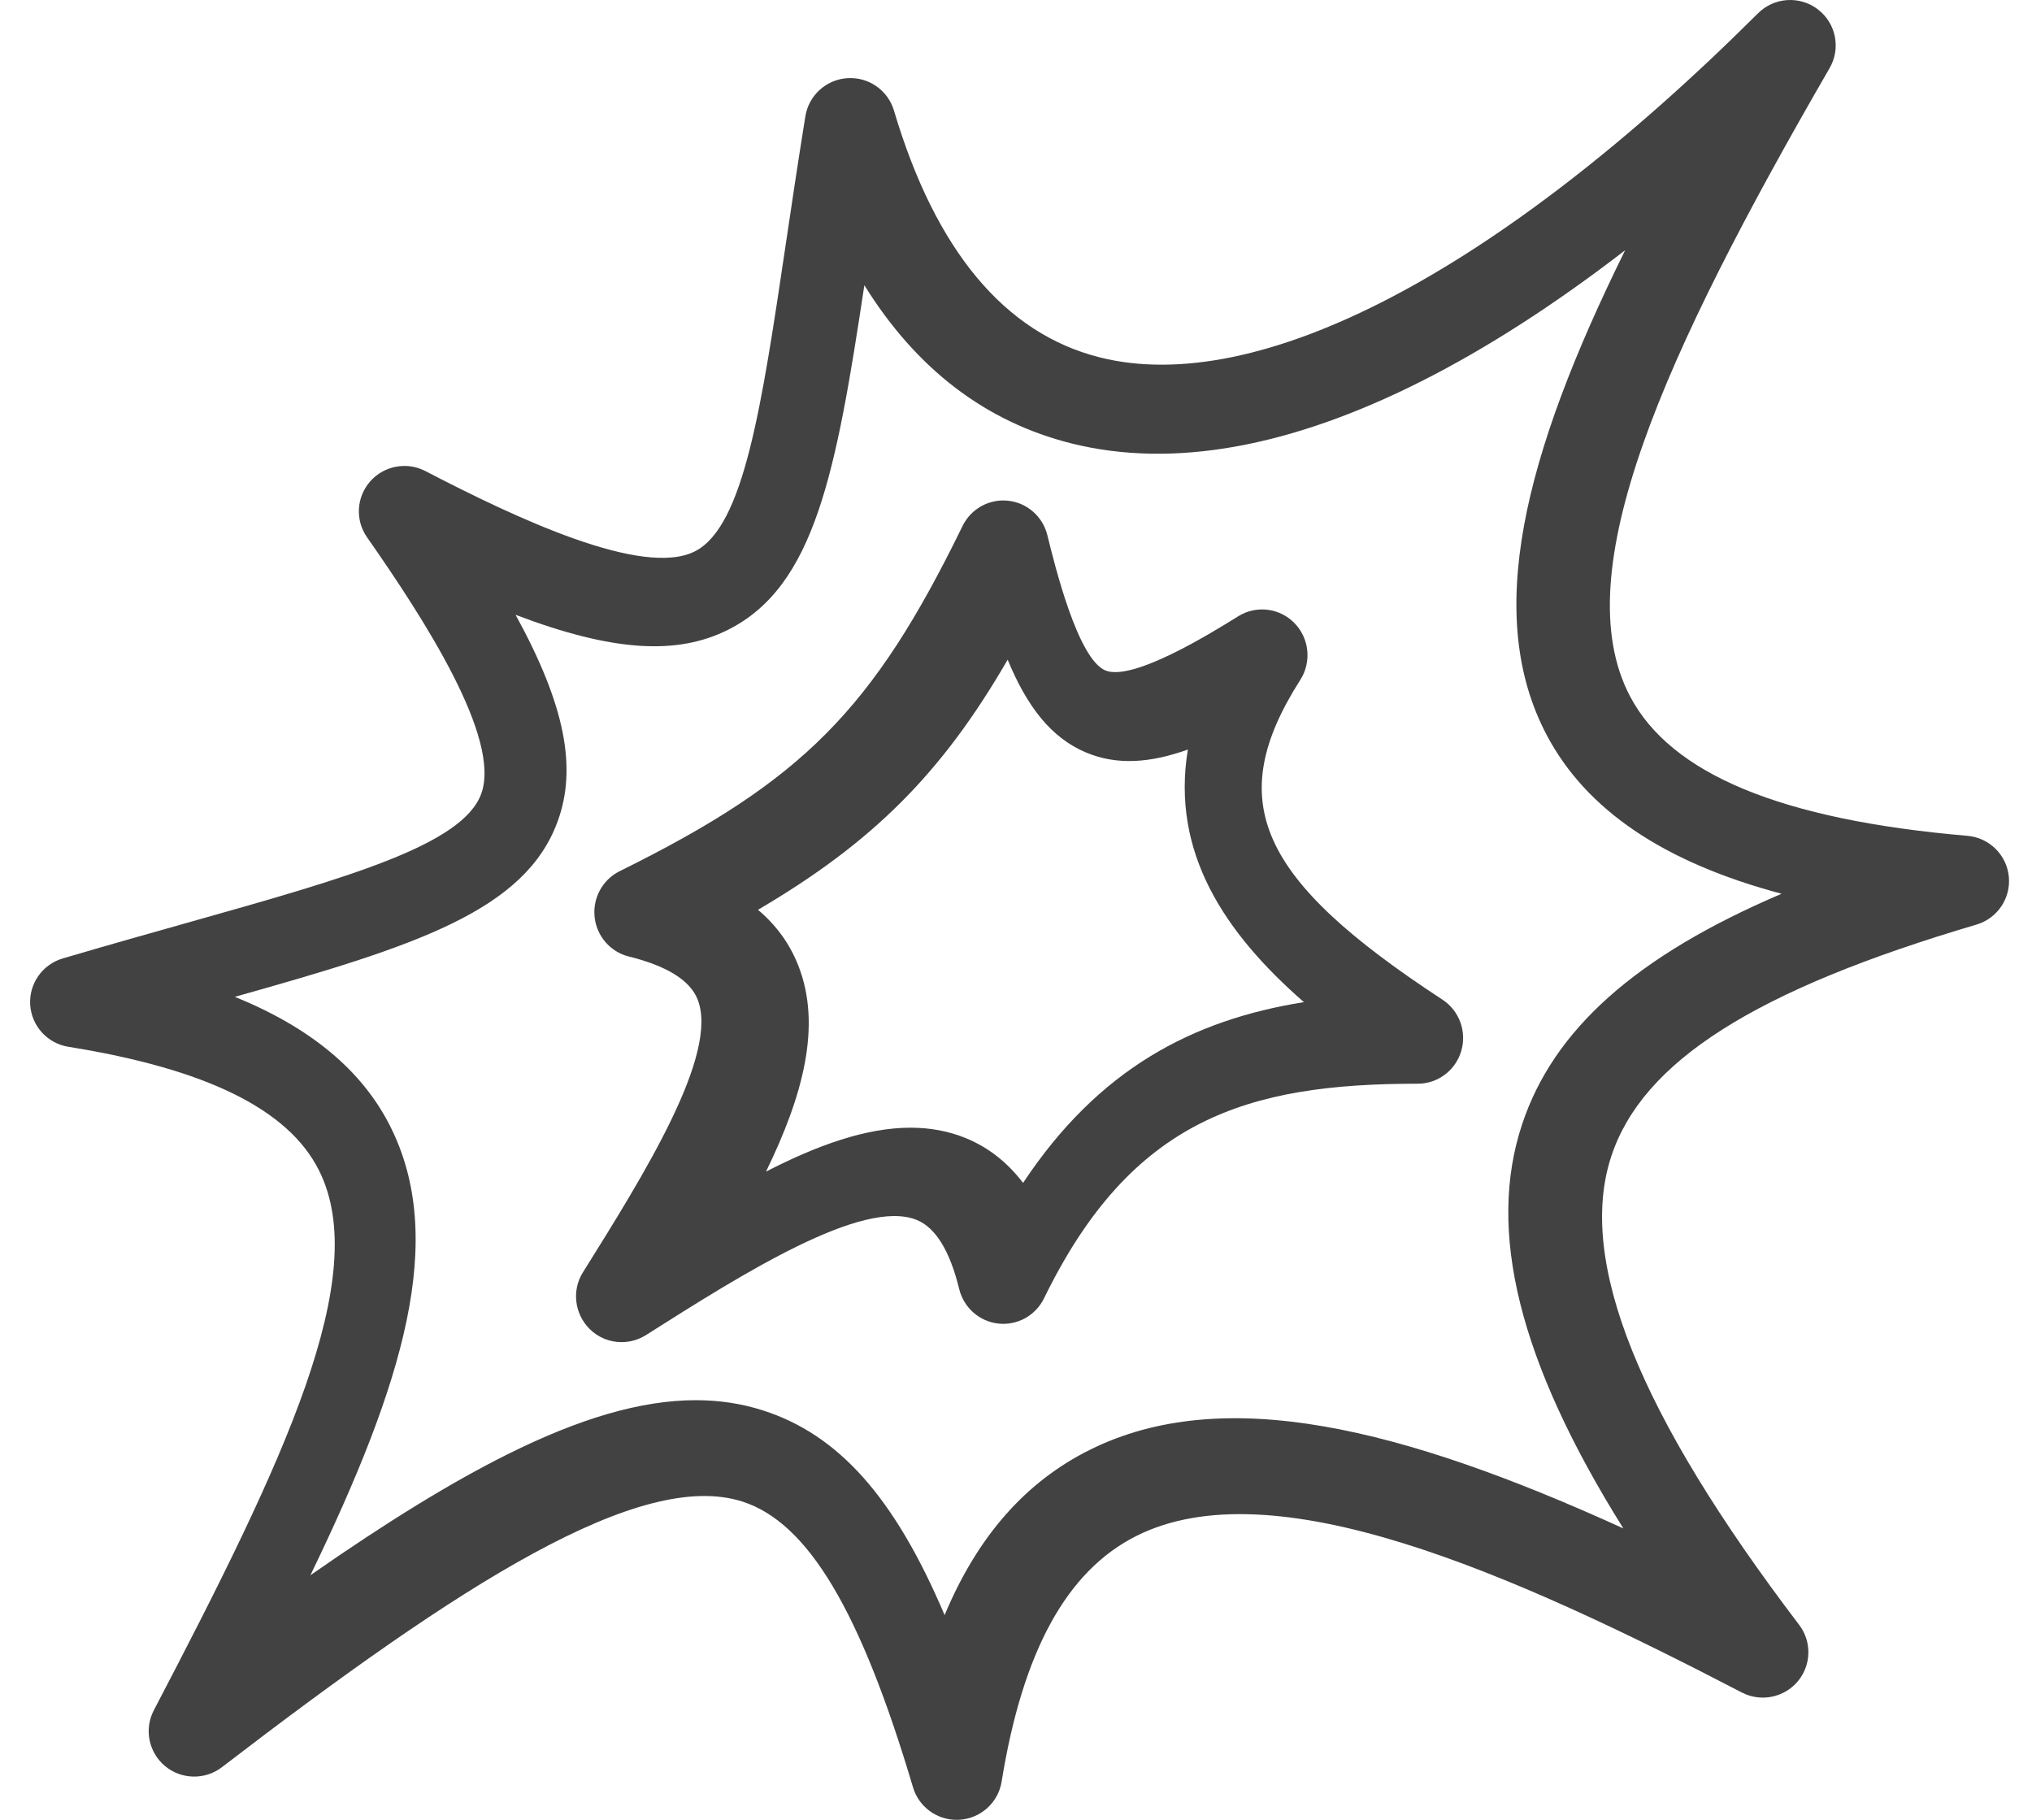 <?xml version="1.0" encoding="UTF-8"?>
<svg width="67px" height="60px" viewBox="0 0 67 60" version="1.1" xmlns="http://www.w3.org/2000/svg" xmlns:xlink="http://www.w3.org/1999/xlink">
    <title>comic</title>
    <g id="Screendesign" stroke="none" stroke-width="1" fill="none" fill-rule="evenodd">
        <g id="Desktop-HD---Homepage" transform="translate(-685, -3598)" fill="#424242" fill-rule="nonzero">
            <g id="categories" transform="translate(-43, 3481)">
                <g id="Group-5-Copy" transform="translate(640, 89)">
                    <g id="comic" transform="translate(-31, 0)">
                        <g transform="translate(119.971, 28)" id="Shape">
                            <path d="M65.264,28.897 C65.192,28.182 64.618,27.619 63.9,27.557 C57.758,27.03 54.118,25.522 52.77,22.947 C50.645,18.886 53.866,11.734 59.356,2.245 C59.732,1.594 59.567,0.766 58.969,0.309 C58.372,-0.148 57.527,-0.093 56.994,0.439 C48.434,8.974 40.519,13.107 35.28,11.78 C32.152,10.988 29.873,8.251 28.505,3.645 C28.306,2.975 27.668,2.531 26.97,2.577 C26.271,2.622 25.696,3.143 25.584,3.833 C25.341,5.341 25.127,6.777 24.939,8.044 C24.135,13.451 23.554,17.357 21.943,18.177 C20.222,19.052 16.047,17.086 13.057,15.532 C12.444,15.213 11.692,15.353 11.236,15.871 C10.779,16.388 10.736,17.15 11.132,17.715 C13.06,20.473 15.549,24.35 14.899,26.164 C14.29,27.863 10.479,28.937 5.203,30.424 C3.967,30.772 2.566,31.167 1.097,31.6 C0.425,31.799 -0.02,32.434 0.025,33.131 C0.07,33.828 0.593,34.402 1.285,34.513 C5.83,35.242 8.532,36.572 9.543,38.58 C11.305,42.079 8.399,48.167 4.102,56.386 C3.776,57.008 3.929,57.773 4.468,58.225 C5.008,58.676 5.79,58.692 6.348,58.263 C14.217,52.222 20.147,48.42 23.515,49.509 C25.674,50.207 27.406,53.112 29.133,58.928 C29.323,59.567 29.911,60 30.572,60 C30.604,60 30.637,59.999 30.669,59.997 C31.368,59.952 31.943,59.431 32.055,58.741 C32.749,54.439 34.204,51.788 36.504,50.637 C40.991,48.391 48.747,51.791 56.461,55.801 C57.083,56.124 57.848,55.974 58.302,55.439 C58.755,54.904 58.775,54.127 58.35,53.569 C53.053,46.609 51.027,41.559 52.155,38.129 C53.185,34.995 56.899,32.638 64.197,30.484 C64.889,30.279 65.337,29.613 65.264,28.897 Z M49.218,37.063 C48.049,40.581 49.11,44.887 52.554,50.391 C45.245,47.063 39.375,45.614 34.973,47.796 C32.851,48.848 31.263,50.648 30.175,53.25 C28.514,49.333 26.655,47.291 24.182,46.5 C23.485,46.277 22.752,46.164 21.972,46.164 C20.182,46.164 18.144,46.757 15.726,47.967 C13.912,48.874 11.829,50.149 9.264,51.935 C12.333,45.593 13.78,40.837 11.881,37.104 C10.955,35.285 9.268,33.88 6.772,32.865 C12.734,31.192 16.349,30.028 17.42,27.07 C18.055,25.318 17.668,23.256 16.029,20.27 C19.238,21.491 21.36,21.607 23.04,20.761 C25.905,19.32 26.597,15.568 27.529,9.404 C29.241,12.162 31.524,13.909 34.353,14.618 C37.681,15.453 41.579,14.756 45.941,12.547 C48.083,11.462 50.314,10.025 52.614,8.25 C49.249,15.063 47.952,20.307 50.03,24.239 C51.333,26.703 53.885,28.433 57.772,29.467 C52.954,31.523 50.251,33.955 49.218,37.063 Z"></path>
                            <path d="M46.591,32.959 C40.495,28.972 39.356,26.41 41.904,22.414 C42.281,21.822 42.201,21.046 41.711,20.544 C41.222,20.042 40.452,19.948 39.857,20.318 C38.998,20.852 36.384,22.477 35.478,22.105 C34.568,21.731 33.812,18.656 33.563,17.645 C33.412,17.03 32.895,16.576 32.269,16.509 C31.645,16.441 31.043,16.775 30.766,17.343 C27.81,23.405 25.486,25.745 19.464,28.721 C18.898,29 18.567,29.606 18.635,30.236 C18.703,30.866 19.155,31.386 19.766,31.537 C21.017,31.846 21.778,32.32 22.028,32.944 C22.752,34.746 20.261,38.73 18.26,41.932 L18.249,41.949 C17.877,42.544 17.972,43.314 18.466,43.812 C18.753,44.101 19.137,44.25 19.524,44.25 C19.802,44.25 20.082,44.173 20.33,44.016 C23.51,42.001 27.468,39.494 29.258,40.222 C29.878,40.475 30.349,41.241 30.656,42.499 C30.806,43.115 31.322,43.57 31.948,43.638 C32.575,43.707 33.176,43.373 33.454,42.804 C36.339,36.888 40.156,35.73 45.775,35.73 C46.438,35.73 47.022,35.291 47.21,34.651 C47.399,34.011 47.146,33.323 46.591,32.959 Z M32.762,39 C32.25,38.328 31.627,37.837 30.896,37.533 C30.31,37.29 29.694,37.18 29.053,37.18 C27.584,37.18 25.98,37.757 24.286,38.628 C25.504,36.13 26.131,33.817 25.351,31.834 C25.071,31.12 24.626,30.506 24.022,29.996 C27.804,27.773 30.084,25.502 32.254,21.75 C32.884,23.276 33.675,24.322 34.839,24.81 C35.856,25.237 36.953,25.158 38.196,24.712 C37.637,28.088 39.39,30.744 42.022,33.04 C38.35,33.628 35.259,35.237 32.762,39 Z"></path>
                        </g>
                    </g>
                </g>
            </g>
        </g>
    </g>
</svg>